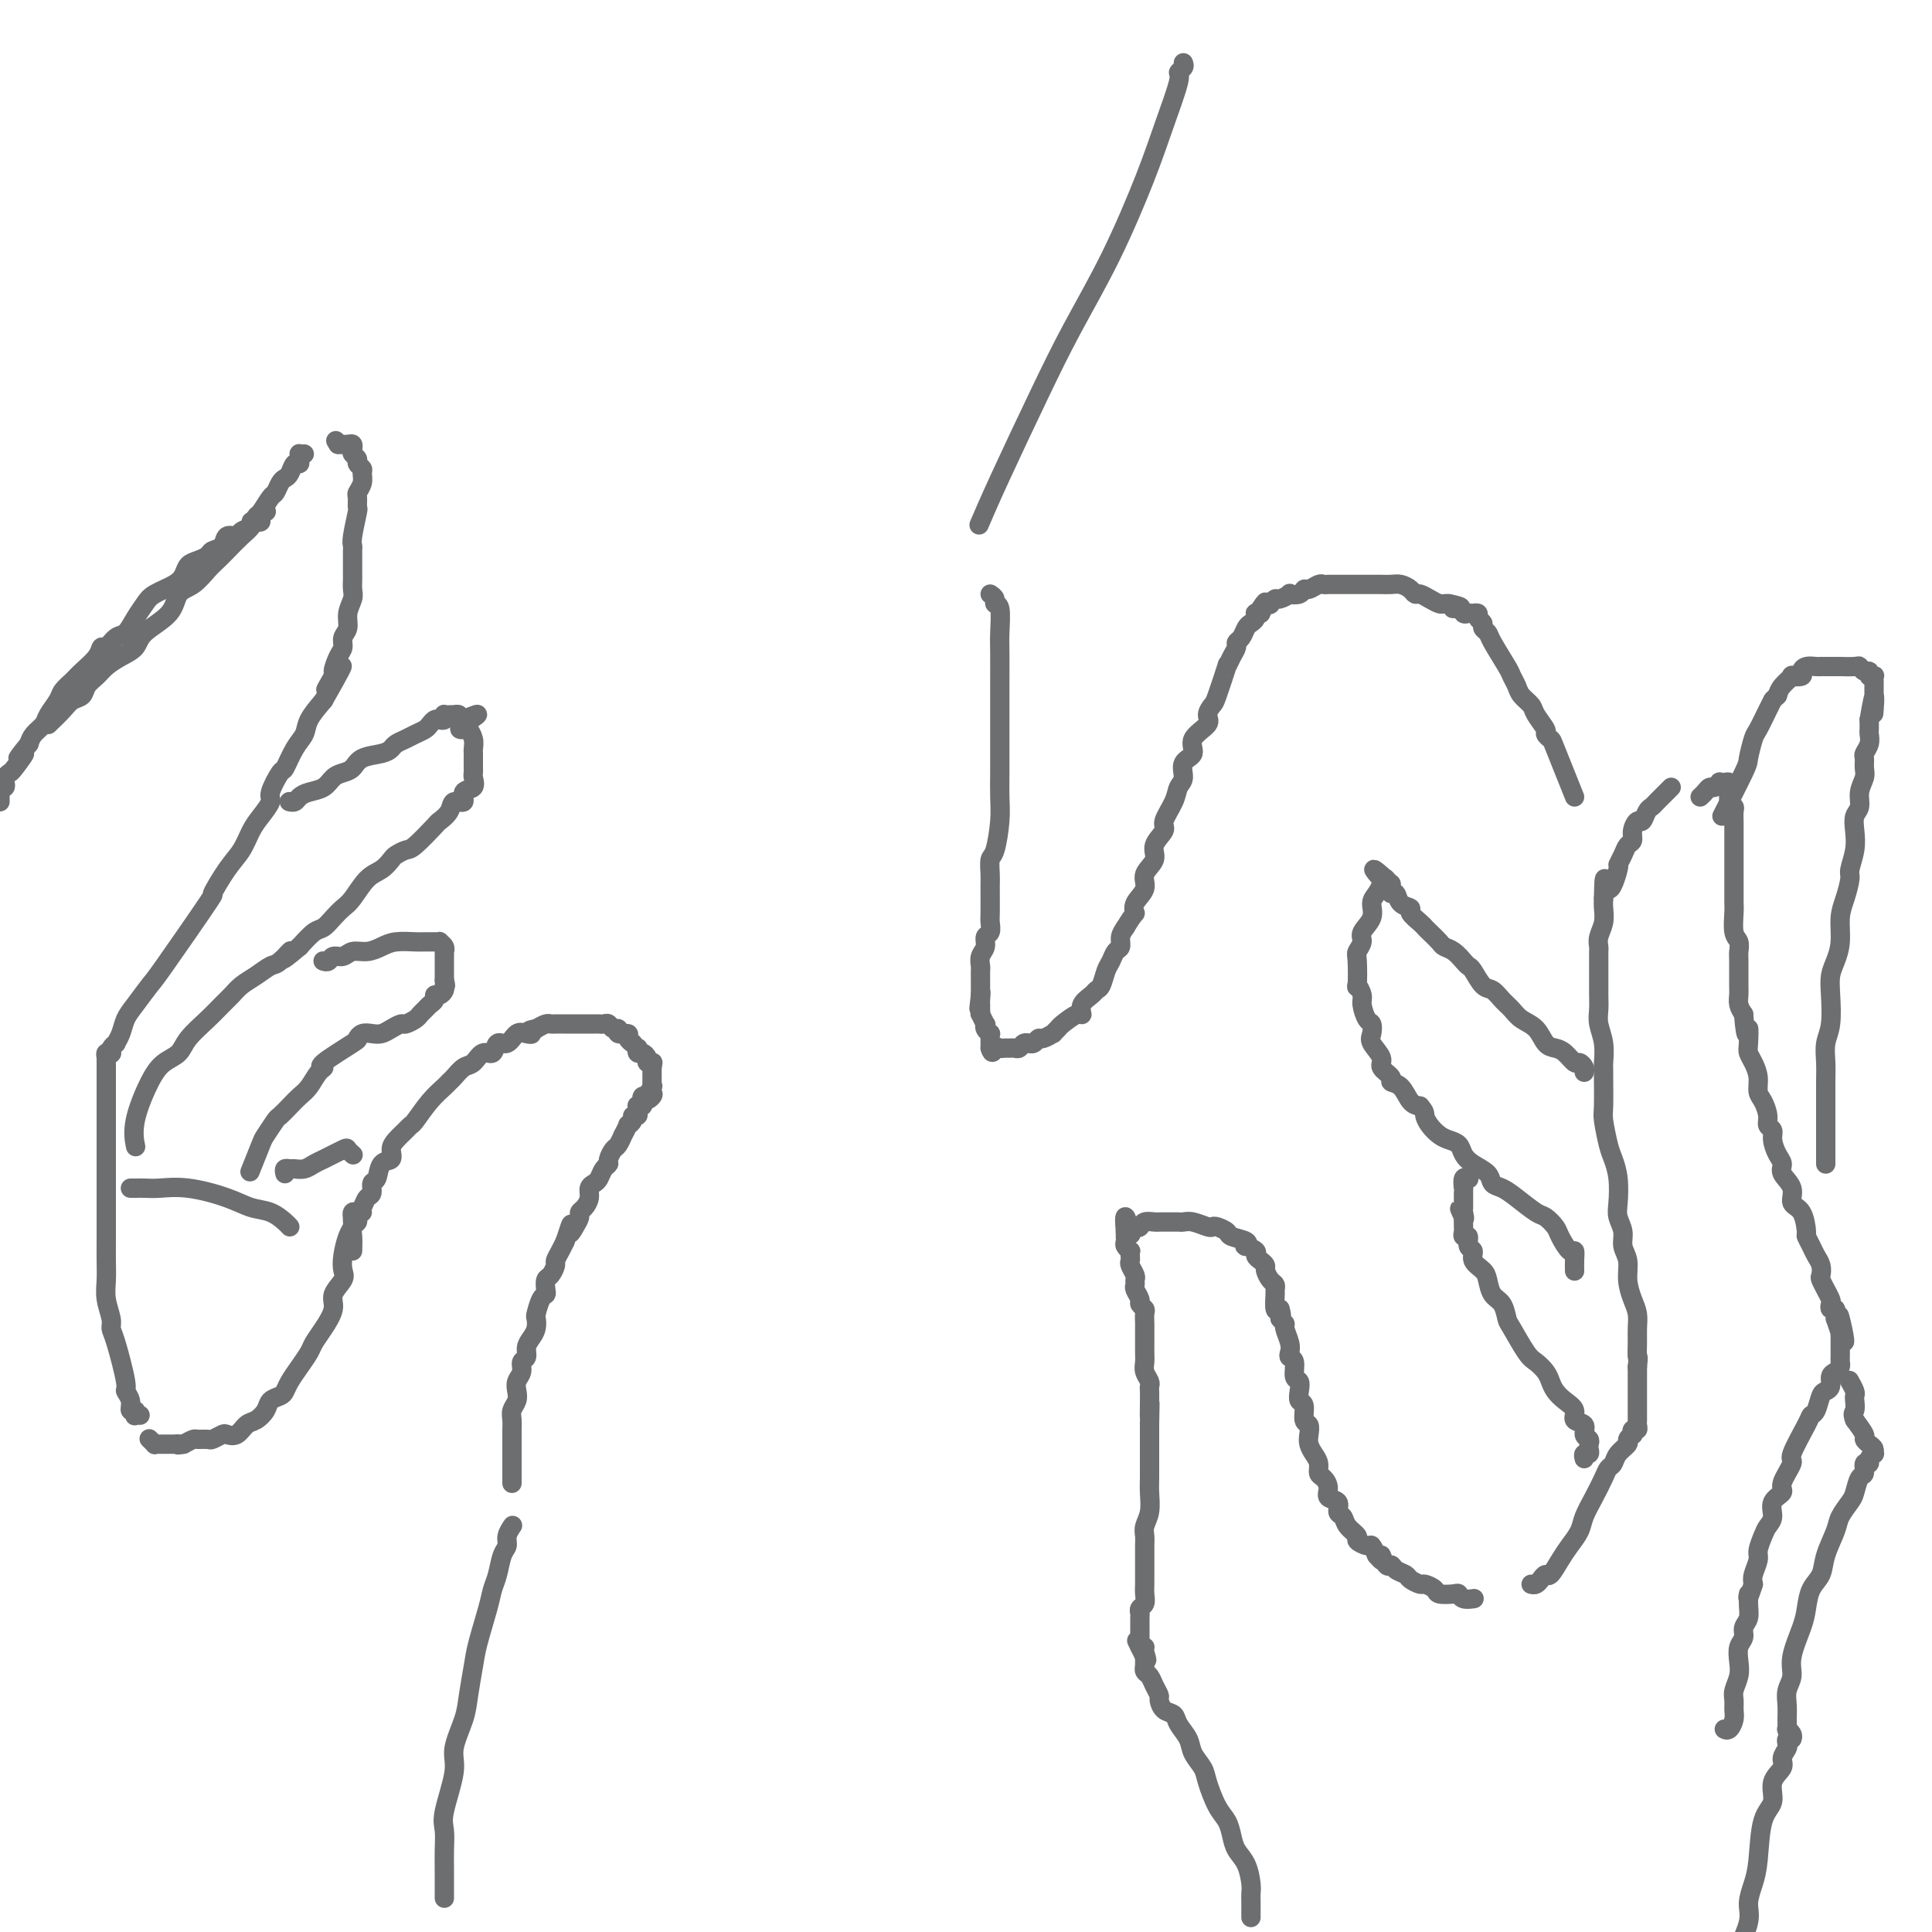 <svg viewBox='0 0 400 400' version='1.1' xmlns='http://www.w3.org/2000/svg' xmlns:xlink='http://www.w3.org/1999/xlink'><g fill='none' stroke='rgb(109,110,112)' stroke-width='4' stroke-linecap='round' stroke-linejoin='round'><path d='M259,397c0.000,-0.469 0.001,-0.939 0,-1c-0.001,-0.061 -0.002,0.286 0,0c0.002,-0.286 0.008,-1.206 0,-2c-0.008,-0.794 -0.030,-1.461 0,-2c0.030,-0.539 0.111,-0.949 0,-2c-0.111,-1.051 -0.414,-2.744 -1,-4c-0.586,-1.256 -1.457,-2.076 -2,-3c-0.543,-0.924 -0.760,-1.951 -1,-3c-0.240,-1.049 -0.502,-2.118 -1,-3c-0.498,-0.882 -1.232,-1.576 -2,-3c-0.768,-1.424 -1.572,-3.578 -2,-5c-0.428,-1.422 -0.481,-2.111 -1,-3c-0.519,-0.889 -1.505,-1.977 -2,-3c-0.495,-1.023 -0.501,-1.980 -1,-3c-0.499,-1.020 -1.492,-2.104 -2,-3c-0.508,-0.896 -0.531,-1.605 -1,-2c-0.469,-0.395 -1.382,-0.477 -2,-1c-0.618,-0.523 -0.940,-1.488 -1,-2c-0.060,-0.512 0.142,-0.572 0,-1c-0.142,-0.428 -0.626,-1.225 -1,-2c-0.374,-0.775 -0.636,-1.527 -1,-2c-0.364,-0.473 -0.830,-0.666 -1,-1c-0.170,-0.334 -0.046,-0.811 0,-1c0.046,-0.189 0.012,-0.092 0,0c-0.012,0.092 -0.003,0.179 0,0c0.003,-0.179 0.001,-0.622 0,-1c-0.001,-0.378 -0.000,-0.689 0,-1'/><path d='M237,343c-3.244,-6.609 -0.855,-1.630 0,0c0.855,1.630 0.177,-0.089 0,-1c-0.177,-0.911 0.149,-1.014 0,-1c-0.149,0.014 -0.772,0.145 -1,0c-0.228,-0.145 -0.061,-0.565 0,-1c0.061,-0.435 0.016,-0.885 0,-1c-0.016,-0.115 -0.004,0.106 0,0c0.004,-0.106 0.001,-0.539 0,-1c-0.001,-0.461 -0.001,-0.950 0,-1c0.001,-0.050 0.004,0.338 0,0c-0.004,-0.338 -0.015,-1.403 0,-2c0.015,-0.597 0.057,-0.726 0,-1c-0.057,-0.274 -0.211,-0.693 0,-1c0.211,-0.307 0.789,-0.503 1,-1c0.211,-0.497 0.057,-1.295 0,-2c-0.057,-0.705 -0.015,-1.315 0,-2c0.015,-0.685 0.003,-1.443 0,-2c-0.003,-0.557 0.003,-0.914 0,-2c-0.003,-1.086 -0.015,-2.903 0,-4c0.015,-1.097 0.057,-1.476 0,-2c-0.057,-0.524 -0.211,-1.193 0,-2c0.211,-0.807 0.789,-1.750 1,-3c0.211,-1.250 0.057,-2.805 0,-4c-0.057,-1.195 -0.015,-2.028 0,-3c0.015,-0.972 0.004,-2.081 0,-3c-0.004,-0.919 -0.001,-1.648 0,-2c0.001,-0.352 0.000,-0.325 0,-1c-0.000,-0.675 -0.000,-2.050 0,-3c0.000,-0.950 0.000,-1.475 0,-2'/><path d='M238,295c0.155,-7.802 0.043,-3.308 0,-2c-0.043,1.308 -0.015,-0.570 0,-2c0.015,-1.430 0.018,-2.414 0,-3c-0.018,-0.586 -0.057,-0.776 0,-1c0.057,-0.224 0.212,-0.484 0,-1c-0.212,-0.516 -0.789,-1.289 -1,-2c-0.211,-0.711 -0.057,-1.360 0,-2c0.057,-0.640 0.015,-1.270 0,-2c-0.015,-0.730 -0.004,-1.561 0,-2c0.004,-0.439 0.002,-0.485 0,-1c-0.002,-0.515 -0.005,-1.500 0,-2c0.005,-0.500 0.016,-0.514 0,-1c-0.016,-0.486 -0.061,-1.443 0,-2c0.061,-0.557 0.227,-0.712 0,-1c-0.227,-0.288 -0.846,-0.707 -1,-1c-0.154,-0.293 0.156,-0.459 0,-1c-0.156,-0.541 -0.778,-1.458 -1,-2c-0.222,-0.542 -0.046,-0.709 0,-1c0.046,-0.291 -0.040,-0.708 0,-1c0.040,-0.292 0.207,-0.461 0,-1c-0.207,-0.539 -0.786,-1.450 -1,-2c-0.214,-0.550 -0.061,-0.739 0,-1c0.061,-0.261 0.030,-0.595 0,-1c-0.030,-0.405 -0.061,-0.883 0,-1c0.061,-0.117 0.212,0.127 0,0c-0.212,-0.127 -0.789,-0.625 -1,-1c-0.211,-0.375 -0.057,-0.626 0,-1c0.057,-0.374 0.015,-0.870 0,-1c-0.015,-0.130 -0.004,0.106 0,0c0.004,-0.106 0.002,-0.553 0,-1'/><path d='M233,255c-0.534,-6.128 0.629,-1.450 1,0c0.371,1.450 -0.052,-0.330 0,-1c0.052,-0.670 0.577,-0.232 1,0c0.423,0.232 0.742,0.258 1,0c0.258,-0.258 0.454,-0.801 1,-1c0.546,-0.199 1.442,-0.053 2,0c0.558,0.053 0.779,0.015 1,0c0.221,-0.015 0.442,-0.005 1,0c0.558,0.005 1.452,0.005 2,0c0.548,-0.005 0.749,-0.015 1,0c0.251,0.015 0.552,0.056 1,0c0.448,-0.056 1.041,-0.208 2,0c0.959,0.208 2.282,0.777 3,1c0.718,0.223 0.830,0.101 1,0c0.170,-0.101 0.396,-0.181 1,0c0.604,0.181 1.585,0.622 2,1c0.415,0.378 0.262,0.693 1,1c0.738,0.307 2.365,0.607 3,1c0.635,0.393 0.278,0.879 0,1c-0.278,0.121 -0.477,-0.122 0,0c0.477,0.122 1.630,0.609 2,1c0.370,0.391 -0.042,0.686 0,1c0.042,0.314 0.537,0.647 1,1c0.463,0.353 0.895,0.725 1,1c0.105,0.275 -0.115,0.453 0,1c0.115,0.547 0.566,1.464 1,2c0.434,0.536 0.851,0.691 1,1c0.149,0.309 0.030,0.774 0,1c-0.030,0.226 0.030,0.215 0,1c-0.030,0.785 -0.152,2.367 0,3c0.152,0.633 0.576,0.316 1,0'/><path d='M265,271c0.709,2.254 -0.020,1.889 0,2c0.020,0.111 0.789,0.699 1,1c0.211,0.301 -0.136,0.316 0,1c0.136,0.684 0.753,2.036 1,3c0.247,0.964 0.122,1.539 0,2c-0.122,0.461 -0.243,0.809 0,1c0.243,0.191 0.849,0.227 1,1c0.151,0.773 -0.152,2.285 0,3c0.152,0.715 0.758,0.633 1,1c0.242,0.367 0.121,1.183 0,2c-0.121,0.817 -0.243,1.637 0,2c0.243,0.363 0.849,0.271 1,1c0.151,0.729 -0.153,2.278 0,3c0.153,0.722 0.763,0.616 1,1c0.237,0.384 0.101,1.259 0,2c-0.101,0.741 -0.168,1.350 0,2c0.168,0.650 0.571,1.343 1,2c0.429,0.657 0.883,1.279 1,2c0.117,0.721 -0.105,1.540 0,2c0.105,0.460 0.535,0.561 1,1c0.465,0.439 0.965,1.216 1,2c0.035,0.784 -0.395,1.575 0,2c0.395,0.425 1.617,0.485 2,1c0.383,0.515 -0.071,1.486 0,2c0.071,0.514 0.667,0.573 1,1c0.333,0.427 0.404,1.223 1,2c0.596,0.777 1.718,1.534 2,2c0.282,0.466 -0.275,0.640 0,1c0.275,0.360 1.382,0.905 2,1c0.618,0.095 0.748,-0.258 1,0c0.252,0.258 0.626,1.129 1,2'/><path d='M285,322c2.036,2.505 1.127,0.268 1,0c-0.127,-0.268 0.528,1.434 1,2c0.472,0.566 0.760,-0.002 1,0c0.240,0.002 0.430,0.574 1,1c0.570,0.426 1.519,0.705 2,1c0.481,0.295 0.494,0.604 1,1c0.506,0.396 1.505,0.877 2,1c0.495,0.123 0.486,-0.112 1,0c0.514,0.112 1.551,0.570 2,1c0.449,0.430 0.310,0.833 1,1c0.690,0.167 2.210,0.097 3,0c0.790,-0.097 0.851,-0.222 1,0c0.149,0.222 0.386,0.791 1,1c0.614,0.209 1.604,0.060 2,0c0.396,-0.060 0.198,-0.030 0,0'/><path d='M317,328c0.335,0.078 0.670,0.155 1,0c0.330,-0.155 0.654,-0.544 1,-1c0.346,-0.456 0.712,-0.979 1,-1c0.288,-0.021 0.496,0.459 1,0c0.504,-0.459 1.304,-1.858 2,-3c0.696,-1.142 1.290,-2.028 2,-3c0.710,-0.972 1.538,-2.029 2,-3c0.462,-0.971 0.558,-1.856 1,-3c0.442,-1.144 1.230,-2.547 2,-4c0.770,-1.453 1.520,-2.956 2,-4c0.480,-1.044 0.688,-1.627 1,-2c0.312,-0.373 0.728,-0.535 1,-1c0.272,-0.465 0.399,-1.234 1,-2c0.601,-0.766 1.677,-1.530 2,-2c0.323,-0.470 -0.106,-0.647 0,-1c0.106,-0.353 0.746,-0.882 1,-1c0.254,-0.118 0.121,0.175 0,0c-0.121,-0.175 -0.228,-0.817 0,-1c0.228,-0.183 0.793,0.092 1,0c0.207,-0.092 0.055,-0.551 0,-1c-0.055,-0.449 -0.015,-0.889 0,-1c0.015,-0.111 0.004,0.108 0,0c-0.004,-0.108 -0.001,-0.544 0,-1c0.001,-0.456 0.000,-0.933 0,-1c-0.000,-0.067 -0.000,0.278 0,0c0.000,-0.278 0.000,-1.177 0,-2c-0.000,-0.823 -0.000,-1.571 0,-2c0.000,-0.429 0.000,-0.539 0,-1c-0.000,-0.461 -0.000,-1.275 0,-2c0.000,-0.725 0.000,-1.363 0,-2'/><path d='M339,283c0.309,-2.784 0.080,-1.745 0,-2c-0.080,-0.255 -0.011,-1.803 0,-3c0.011,-1.197 -0.034,-2.042 0,-3c0.034,-0.958 0.149,-2.027 0,-3c-0.149,-0.973 -0.561,-1.849 -1,-3c-0.439,-1.151 -0.906,-2.577 -1,-4c-0.094,-1.423 0.185,-2.844 0,-4c-0.185,-1.156 -0.833,-2.048 -1,-3c-0.167,-0.952 0.148,-1.963 0,-3c-0.148,-1.037 -0.761,-2.099 -1,-3c-0.239,-0.901 -0.106,-1.642 0,-3c0.106,-1.358 0.186,-3.333 0,-5c-0.186,-1.667 -0.638,-3.028 -1,-4c-0.362,-0.972 -0.633,-1.556 -1,-3c-0.367,-1.444 -0.831,-3.746 -1,-5c-0.169,-1.254 -0.044,-1.458 0,-3c0.044,-1.542 0.008,-4.422 0,-6c-0.008,-1.578 0.012,-1.854 0,-2c-0.012,-0.146 -0.056,-0.163 0,-1c0.056,-0.837 0.211,-2.496 0,-4c-0.211,-1.504 -0.789,-2.854 -1,-4c-0.211,-1.146 -0.057,-2.090 0,-3c0.057,-0.910 0.015,-1.787 0,-3c-0.015,-1.213 -0.005,-2.761 0,-4c0.005,-1.239 0.005,-2.169 0,-3c-0.005,-0.831 -0.015,-1.563 0,-2c0.015,-0.437 0.057,-0.578 0,-1c-0.057,-0.422 -0.211,-1.123 0,-2c0.211,-0.877 0.788,-1.928 1,-3c0.212,-1.072 0.061,-2.163 0,-3c-0.061,-0.837 -0.030,-1.418 0,-2'/><path d='M332,186c0.102,-7.336 0.356,-2.677 1,-2c0.644,0.677 1.679,-2.630 2,-4c0.321,-1.370 -0.073,-0.803 0,-1c0.073,-0.197 0.611,-1.157 1,-2c0.389,-0.843 0.629,-1.569 1,-2c0.371,-0.431 0.873,-0.567 1,-1c0.127,-0.433 -0.120,-1.163 0,-2c0.120,-0.837 0.609,-1.781 1,-2c0.391,-0.219 0.686,0.289 1,0c0.314,-0.289 0.648,-1.373 1,-2c0.352,-0.627 0.721,-0.795 1,-1c0.279,-0.205 0.466,-0.447 1,-1c0.534,-0.553 1.413,-1.418 2,-2c0.587,-0.582 0.882,-0.881 1,-1c0.118,-0.119 0.059,-0.060 0,0'/><path d='M352,165c0.331,-0.301 0.662,-0.603 1,-1c0.338,-0.397 0.682,-0.891 1,-1c0.318,-0.109 0.611,0.166 1,0c0.389,-0.166 0.875,-0.773 1,-1c0.125,-0.227 -0.110,-0.073 0,0c0.110,0.073 0.564,0.065 1,0c0.436,-0.065 0.853,-0.186 1,0c0.147,0.186 0.025,0.679 0,1c-0.025,0.321 0.046,0.470 0,1c-0.046,0.530 -0.208,1.440 0,2c0.208,0.560 0.788,0.769 1,1c0.212,0.231 0.057,0.482 0,1c-0.057,0.518 -0.015,1.301 0,2c0.015,0.699 0.004,1.313 0,2c-0.004,0.687 -0.001,1.448 0,2c0.001,0.552 0.000,0.897 0,2c-0.000,1.103 0.000,2.965 0,4c-0.000,1.035 -0.001,1.244 0,2c0.001,0.756 0.004,2.061 0,3c-0.004,0.939 -0.015,1.512 0,2c0.015,0.488 0.057,0.890 0,2c-0.057,1.110 -0.211,2.928 0,4c0.211,1.072 0.789,1.400 1,2c0.211,0.600 0.056,1.473 0,2c-0.056,0.527 -0.012,0.707 0,2c0.012,1.293 -0.007,3.697 0,5c0.007,1.303 0.040,1.505 0,2c-0.040,0.495 -0.154,1.284 0,2c0.154,0.716 0.577,1.358 1,2'/><path d='M361,210c0.533,6.712 0.865,3.492 1,3c0.135,-0.492 0.074,1.745 0,3c-0.074,1.255 -0.161,1.529 0,2c0.161,0.471 0.569,1.141 1,2c0.431,0.859 0.885,1.908 1,3c0.115,1.092 -0.109,2.229 0,3c0.109,0.771 0.550,1.178 1,2c0.450,0.822 0.908,2.058 1,3c0.092,0.942 -0.181,1.589 0,2c0.181,0.411 0.817,0.585 1,1c0.183,0.415 -0.087,1.072 0,2c0.087,0.928 0.529,2.126 1,3c0.471,0.874 0.970,1.425 1,2c0.030,0.575 -0.408,1.174 0,2c0.408,0.826 1.664,1.880 2,3c0.336,1.120 -0.247,2.306 0,3c0.247,0.694 1.323,0.896 2,2c0.677,1.104 0.956,3.110 1,4c0.044,0.890 -0.146,0.662 0,1c0.146,0.338 0.626,1.241 1,2c0.374,0.759 0.640,1.374 1,2c0.360,0.626 0.813,1.262 1,2c0.187,0.738 0.106,1.578 0,2c-0.106,0.422 -0.238,0.427 0,1c0.238,0.573 0.848,1.713 1,2c0.152,0.287 -0.152,-0.278 0,0c0.152,0.278 0.759,1.401 1,2c0.241,0.599 0.116,0.676 0,1c-0.116,0.324 -0.224,0.895 0,1c0.224,0.105 0.778,-0.256 1,0c0.222,0.256 0.111,1.128 0,2'/><path d='M380,273c3.166,9.637 1.580,2.230 1,0c-0.580,-2.230 -0.156,0.716 0,2c0.156,1.284 0.042,0.907 0,1c-0.042,0.093 -0.011,0.655 0,1c0.011,0.345 0.004,0.474 0,1c-0.004,0.526 -0.004,1.451 0,2c0.004,0.549 0.011,0.724 0,1c-0.011,0.276 -0.041,0.655 0,1c0.041,0.345 0.152,0.656 0,1c-0.152,0.344 -0.565,0.720 -1,1c-0.435,0.280 -0.890,0.464 -1,1c-0.110,0.536 0.125,1.425 0,2c-0.125,0.575 -0.608,0.835 -1,1c-0.392,0.165 -0.691,0.234 -1,1c-0.309,0.766 -0.627,2.230 -1,3c-0.373,0.770 -0.802,0.847 -1,1c-0.198,0.153 -0.166,0.383 -1,2c-0.834,1.617 -2.532,4.620 -3,6c-0.468,1.380 0.296,1.136 0,2c-0.296,0.864 -1.652,2.837 -2,4c-0.348,1.163 0.310,1.518 0,2c-0.310,0.482 -1.590,1.092 -2,2c-0.410,0.908 0.049,2.115 0,3c-0.049,0.885 -0.605,1.448 -1,2c-0.395,0.552 -0.628,1.093 -1,2c-0.372,0.907 -0.883,2.181 -1,3c-0.117,0.819 0.161,1.182 0,2c-0.161,0.818 -0.760,2.091 -1,3c-0.240,0.909 -0.120,1.455 0,2'/><path d='M363,328c-1.459,4.551 -1.108,2.427 -1,2c0.108,-0.427 -0.027,0.843 0,2c0.027,1.157 0.217,2.200 0,3c-0.217,0.800 -0.842,1.358 -1,2c-0.158,0.642 0.150,1.369 0,2c-0.150,0.631 -0.758,1.166 -1,2c-0.242,0.834 -0.118,1.967 0,3c0.118,1.033 0.228,1.967 0,3c-0.228,1.033 -0.796,2.165 -1,3c-0.204,0.835 -0.044,1.372 0,2c0.044,0.628 -0.027,1.345 0,2c0.027,0.655 0.152,1.248 0,2c-0.152,0.752 -0.579,1.664 -1,2c-0.421,0.336 -0.834,0.096 -1,0c-0.166,-0.096 -0.083,-0.048 0,0'/><path d='M371,360c0.113,-0.298 0.227,-0.597 0,-1c-0.227,-0.403 -0.794,-0.912 -1,-1c-0.206,-0.088 -0.051,0.245 0,0c0.051,-0.245 -0.002,-1.066 0,-2c0.002,-0.934 0.060,-1.979 0,-3c-0.060,-1.021 -0.237,-2.019 0,-3c0.237,-0.981 0.888,-1.946 1,-3c0.112,-1.054 -0.317,-2.196 0,-4c0.317,-1.804 1.379,-4.270 2,-6c0.621,-1.730 0.800,-2.725 1,-4c0.200,-1.275 0.420,-2.830 1,-4c0.580,-1.170 1.521,-1.956 2,-3c0.479,-1.044 0.495,-2.347 1,-4c0.505,-1.653 1.497,-3.655 2,-5c0.503,-1.345 0.517,-2.033 1,-3c0.483,-0.967 1.435,-2.214 2,-3c0.565,-0.786 0.744,-1.110 1,-2c0.256,-0.890 0.589,-2.346 1,-3c0.411,-0.654 0.898,-0.505 1,-1c0.102,-0.495 -0.183,-1.634 0,-2c0.183,-0.366 0.834,0.043 1,0c0.166,-0.043 -0.154,-0.536 0,-1c0.154,-0.464 0.783,-0.898 1,-1c0.217,-0.102 0.021,0.129 0,0c-0.021,-0.129 0.132,-0.617 0,-1c-0.132,-0.383 -0.551,-0.659 -1,-1c-0.449,-0.341 -0.929,-0.746 -1,-1c-0.071,-0.254 0.265,-0.358 0,-1c-0.265,-0.642 -1.133,-1.821 -2,-3'/><path d='M384,294c-0.620,-1.429 -0.170,-1.501 0,-2c0.170,-0.499 0.059,-1.427 0,-2c-0.059,-0.573 -0.067,-0.793 0,-1c0.067,-0.207 0.210,-0.402 0,-1c-0.210,-0.598 -0.774,-1.599 -1,-2c-0.226,-0.401 -0.113,-0.200 0,0'/><path d='M378,241c-0.000,-0.472 -0.000,-0.944 0,-1c0.000,-0.056 0.000,0.304 0,0c-0.000,-0.304 -0.000,-1.270 0,-2c0.000,-0.730 0.000,-1.223 0,-2c-0.000,-0.777 -0.001,-1.839 0,-3c0.001,-1.161 0.004,-2.422 0,-4c-0.004,-1.578 -0.015,-3.471 0,-5c0.015,-1.529 0.056,-2.692 0,-4c-0.056,-1.308 -0.208,-2.762 0,-4c0.208,-1.238 0.778,-2.262 1,-4c0.222,-1.738 0.097,-4.191 0,-6c-0.097,-1.809 -0.167,-2.976 0,-4c0.167,-1.024 0.571,-1.906 1,-3c0.429,-1.094 0.885,-2.399 1,-4c0.115,-1.601 -0.109,-3.499 0,-5c0.109,-1.501 0.551,-2.607 1,-4c0.449,-1.393 0.904,-3.073 1,-4c0.096,-0.927 -0.166,-1.101 0,-2c0.166,-0.899 0.762,-2.523 1,-4c0.238,-1.477 0.120,-2.808 0,-4c-0.120,-1.192 -0.243,-2.244 0,-3c0.243,-0.756 0.850,-1.215 1,-2c0.150,-0.785 -0.157,-1.897 0,-3c0.157,-1.103 0.778,-2.196 1,-3c0.222,-0.804 0.045,-1.319 0,-2c-0.045,-0.681 0.040,-1.530 0,-2c-0.040,-0.470 -0.207,-0.562 0,-1c0.207,-0.438 0.787,-1.220 1,-2c0.213,-0.780 0.057,-1.556 0,-2c-0.057,-0.444 -0.016,-0.555 0,-1c0.016,-0.445 0.008,-1.222 0,-2'/><path d='M387,149c1.464,-8.625 1.124,-3.687 1,-2c-0.124,1.687 -0.033,0.123 0,-1c0.033,-1.123 0.009,-1.806 0,-2c-0.009,-0.194 -0.003,0.102 0,0c0.003,-0.102 0.002,-0.602 0,-1c-0.002,-0.398 -0.004,-0.694 0,-1c0.004,-0.306 0.016,-0.622 0,-1c-0.016,-0.378 -0.060,-0.818 0,-1c0.060,-0.182 0.223,-0.105 0,0c-0.223,0.105 -0.831,0.238 -1,0c-0.169,-0.238 0.101,-0.848 0,-1c-0.101,-0.152 -0.571,0.156 -1,0c-0.429,-0.156 -0.815,-0.774 -1,-1c-0.185,-0.226 -0.168,-0.061 -1,0c-0.832,0.061 -2.513,0.016 -3,0c-0.487,-0.016 0.221,-0.004 0,0c-0.221,0.004 -1.372,0.000 -2,0c-0.628,-0.000 -0.733,0.003 -1,0c-0.267,-0.003 -0.696,-0.011 -1,0c-0.304,0.011 -0.482,0.042 -1,0c-0.518,-0.042 -1.377,-0.156 -2,0c-0.623,0.156 -1.011,0.584 -1,1c0.011,0.416 0.420,0.821 0,1c-0.420,0.179 -1.669,0.130 -2,0c-0.331,-0.130 0.257,-0.343 0,0c-0.257,0.343 -1.359,1.241 -2,2c-0.641,0.759 -0.820,1.380 -1,2'/><path d='M368,144c-1.123,1.094 -0.932,0.829 -1,1c-0.068,0.171 -0.396,0.777 -1,2c-0.604,1.223 -1.483,3.061 -2,4c-0.517,0.939 -0.672,0.978 -1,2c-0.328,1.022 -0.830,3.026 -1,4c-0.170,0.974 -0.007,0.916 -1,3c-0.993,2.084 -3.141,6.310 -4,8c-0.859,1.690 -0.430,0.845 0,0'/><path d='M328,222c0.096,-0.295 0.192,-0.590 0,-1c-0.192,-0.410 -0.670,-0.934 -1,-1c-0.330,-0.066 -0.510,0.326 -1,0c-0.490,-0.326 -1.290,-1.372 -2,-2c-0.710,-0.628 -1.331,-0.840 -2,-1c-0.669,-0.160 -1.387,-0.269 -2,-1c-0.613,-0.731 -1.123,-2.084 -2,-3c-0.877,-0.916 -2.122,-1.395 -3,-2c-0.878,-0.605 -1.391,-1.335 -2,-2c-0.609,-0.665 -1.315,-1.263 -2,-2c-0.685,-0.737 -1.349,-1.611 -2,-2c-0.651,-0.389 -1.290,-0.293 -2,-1c-0.710,-0.707 -1.489,-2.217 -2,-3c-0.511,-0.783 -0.752,-0.839 -1,-1c-0.248,-0.161 -0.504,-0.428 -1,-1c-0.496,-0.572 -1.232,-1.449 -2,-2c-0.768,-0.551 -1.566,-0.777 -2,-1c-0.434,-0.223 -0.502,-0.445 -1,-1c-0.498,-0.555 -1.424,-1.444 -2,-2c-0.576,-0.556 -0.802,-0.777 -1,-1c-0.198,-0.223 -0.367,-0.446 -1,-1c-0.633,-0.554 -1.728,-1.440 -2,-2c-0.272,-0.560 0.281,-0.794 0,-1c-0.281,-0.206 -1.396,-0.384 -2,-1c-0.604,-0.616 -0.698,-1.670 -1,-2c-0.302,-0.330 -0.812,0.065 -1,0c-0.188,-0.065 -0.054,-0.590 0,-1c0.054,-0.410 0.027,-0.705 0,-1'/><path d='M288,183c-6.432,-5.975 -2.511,-1.413 -1,0c1.511,1.413 0.611,-0.324 0,-1c-0.611,-0.676 -0.932,-0.292 -1,0c-0.068,0.292 0.118,0.491 0,1c-0.118,0.509 -0.538,1.329 -1,2c-0.462,0.671 -0.965,1.192 -1,2c-0.035,0.808 0.397,1.904 0,3c-0.397,1.096 -1.623,2.194 -2,3c-0.377,0.806 0.094,1.321 0,2c-0.094,0.679 -0.753,1.523 -1,2c-0.247,0.477 -0.081,0.588 0,2c0.081,1.412 0.077,4.126 0,5c-0.077,0.874 -0.227,-0.093 0,0c0.227,0.093 0.832,1.247 1,2c0.168,0.753 -0.101,1.107 0,2c0.101,0.893 0.571,2.326 1,3c0.429,0.674 0.817,0.589 1,1c0.183,0.411 0.162,1.318 0,2c-0.162,0.682 -0.466,1.139 0,2c0.466,0.861 1.700,2.127 2,3c0.300,0.873 -0.334,1.355 0,2c0.334,0.645 1.636,1.455 2,2c0.364,0.545 -0.212,0.827 0,1c0.212,0.173 1.211,0.239 2,1c0.789,0.761 1.368,2.217 2,3c0.632,0.783 1.316,0.891 2,1'/><path d='M294,229c1.120,1.289 0.920,1.510 1,2c0.080,0.490 0.441,1.247 1,2c0.559,0.753 1.317,1.500 2,2c0.683,0.500 1.290,0.753 2,1c0.710,0.247 1.523,0.490 2,1c0.477,0.510 0.617,1.288 1,2c0.383,0.712 1.010,1.358 2,2c0.990,0.642 2.342,1.279 3,2c0.658,0.721 0.623,1.526 1,2c0.377,0.474 1.166,0.617 2,1c0.834,0.383 1.714,1.007 3,2c1.286,0.993 2.978,2.355 4,3c1.022,0.645 1.374,0.574 2,1c0.626,0.426 1.527,1.349 2,2c0.473,0.651 0.519,1.029 1,2c0.481,0.971 1.397,2.534 2,3c0.603,0.466 0.894,-0.164 1,0c0.106,0.164 0.029,1.121 0,2c-0.029,0.879 -0.008,1.680 0,2c0.008,0.320 0.004,0.160 0,0'/><path d='M328,302c-0.113,-0.447 -0.225,-0.893 0,-1c0.225,-0.107 0.788,0.127 1,0c0.212,-0.127 0.073,-0.615 0,-1c-0.073,-0.385 -0.080,-0.666 0,-1c0.080,-0.334 0.247,-0.723 0,-1c-0.247,-0.277 -0.909,-0.444 -1,-1c-0.091,-0.556 0.389,-1.500 0,-2c-0.389,-0.500 -1.649,-0.557 -2,-1c-0.351,-0.443 0.205,-1.273 0,-2c-0.205,-0.727 -1.171,-1.350 -2,-2c-0.829,-0.650 -1.519,-1.326 -2,-2c-0.481,-0.674 -0.752,-1.347 -1,-2c-0.248,-0.653 -0.472,-1.286 -1,-2c-0.528,-0.714 -1.359,-1.508 -2,-2c-0.641,-0.492 -1.093,-0.683 -2,-2c-0.907,-1.317 -2.271,-3.760 -3,-5c-0.729,-1.240 -0.824,-1.277 -1,-2c-0.176,-0.723 -0.433,-2.133 -1,-3c-0.567,-0.867 -1.443,-1.192 -2,-2c-0.557,-0.808 -0.794,-2.099 -1,-3c-0.206,-0.901 -0.380,-1.412 -1,-2c-0.620,-0.588 -1.687,-1.253 -2,-2c-0.313,-0.747 0.126,-1.576 0,-2c-0.126,-0.424 -0.818,-0.441 -1,-1c-0.182,-0.559 0.147,-1.658 0,-2c-0.147,-0.342 -0.771,0.073 -1,0c-0.229,-0.073 -0.062,-0.635 0,-1c0.062,-0.365 0.018,-0.533 0,-1c-0.018,-0.467 -0.009,-1.234 0,-2'/><path d='M303,252c-1.547,-3.515 -0.415,-0.801 0,0c0.415,0.801 0.111,-0.311 0,-1c-0.111,-0.689 -0.030,-0.954 0,-1c0.030,-0.046 0.008,0.129 0,0c-0.008,-0.129 -0.002,-0.561 0,-1c0.002,-0.439 0.001,-0.886 0,-1c-0.001,-0.114 -0.001,0.106 0,0c0.001,-0.106 0.004,-0.536 0,-1c-0.004,-0.464 -0.015,-0.961 0,-1c0.015,-0.039 0.056,0.381 0,0c-0.056,-0.381 -0.207,-1.564 0,-2c0.207,-0.436 0.774,-0.125 1,0c0.226,0.125 0.113,0.062 0,0'/><path d='M371,360c-0.413,-0.096 -0.827,-0.192 -1,0c-0.173,0.192 -0.107,0.672 0,1c0.107,0.328 0.255,0.503 0,1c-0.255,0.497 -0.912,1.314 -1,2c-0.088,0.686 0.394,1.239 0,2c-0.394,0.761 -1.663,1.728 -2,3c-0.337,1.272 0.259,2.847 0,4c-0.259,1.153 -1.374,1.885 -2,4c-0.626,2.115 -0.764,5.615 -1,8c-0.236,2.385 -0.572,3.656 -1,5c-0.428,1.344 -0.950,2.762 -1,4c-0.050,1.238 0.371,2.295 0,4c-0.371,1.705 -1.535,4.059 -2,5c-0.465,0.941 -0.233,0.471 0,0'/><path d='M92,393c-0.000,-0.466 -0.000,-0.931 0,-1c0.000,-0.069 0.001,0.260 0,0c-0.001,-0.260 -0.002,-1.107 0,-2c0.002,-0.893 0.009,-1.831 0,-3c-0.009,-1.169 -0.032,-2.568 0,-4c0.032,-1.432 0.121,-2.896 0,-4c-0.121,-1.104 -0.450,-1.847 0,-4c0.450,-2.153 1.679,-5.717 2,-8c0.321,-2.283 -0.266,-3.286 0,-5c0.266,-1.714 1.384,-4.139 2,-6c0.616,-1.861 0.728,-3.159 1,-5c0.272,-1.841 0.703,-4.224 1,-6c0.297,-1.776 0.461,-2.945 1,-5c0.539,-2.055 1.455,-4.998 2,-7c0.545,-2.002 0.719,-3.064 1,-4c0.281,-0.936 0.667,-1.747 1,-3c0.333,-1.253 0.611,-2.949 1,-4c0.389,-1.051 0.889,-1.459 1,-2c0.111,-0.541 -0.166,-1.217 0,-2c0.166,-0.783 0.775,-1.672 1,-2c0.225,-0.328 0.064,-0.094 0,0c-0.064,0.094 -0.032,0.047 0,0'/><path d='M106,307c0.000,0.096 0.000,0.191 0,0c-0.000,-0.191 -0.000,-0.670 0,-1c0.000,-0.330 0.000,-0.512 0,-1c-0.000,-0.488 -0.000,-1.282 0,-2c0.000,-0.718 0.000,-1.361 0,-2c-0.000,-0.639 -0.001,-1.273 0,-2c0.001,-0.727 0.004,-1.546 0,-2c-0.004,-0.454 -0.015,-0.544 0,-1c0.015,-0.456 0.055,-1.277 0,-2c-0.055,-0.723 -0.207,-1.348 0,-2c0.207,-0.652 0.772,-1.330 1,-2c0.228,-0.670 0.118,-1.330 0,-2c-0.118,-0.670 -0.242,-1.348 0,-2c0.242,-0.652 0.852,-1.277 1,-2c0.148,-0.723 -0.167,-1.544 0,-2c0.167,-0.456 0.815,-0.546 1,-1c0.185,-0.454 -0.095,-1.271 0,-2c0.095,-0.729 0.564,-1.369 1,-2c0.436,-0.631 0.838,-1.255 1,-2c0.162,-0.745 0.082,-1.613 0,-2c-0.082,-0.387 -0.166,-0.293 0,-1c0.166,-0.707 0.583,-2.216 1,-3c0.417,-0.784 0.834,-0.844 1,-1c0.166,-0.156 0.082,-0.408 0,-1c-0.082,-0.592 -0.163,-1.524 0,-2c0.163,-0.476 0.568,-0.498 1,-1c0.432,-0.502 0.889,-1.485 1,-2c0.111,-0.515 -0.124,-0.562 0,-1c0.124,-0.438 0.607,-1.268 1,-2c0.393,-0.732 0.697,-1.366 1,-2'/><path d='M117,257c1.885,-5.836 1.096,-2.925 1,-2c-0.096,0.925 0.500,-0.136 1,-1c0.500,-0.864 0.904,-1.530 1,-2c0.096,-0.470 -0.115,-0.742 0,-1c0.115,-0.258 0.556,-0.502 1,-1c0.444,-0.498 0.892,-1.250 1,-2c0.108,-0.750 -0.125,-1.496 0,-2c0.125,-0.504 0.607,-0.764 1,-1c0.393,-0.236 0.697,-0.449 1,-1c0.303,-0.551 0.606,-1.442 1,-2c0.394,-0.558 0.880,-0.785 1,-1c0.120,-0.215 -0.127,-0.420 0,-1c0.127,-0.580 0.626,-1.536 1,-2c0.374,-0.464 0.621,-0.435 1,-1c0.379,-0.565 0.890,-1.723 1,-2c0.110,-0.277 -0.182,0.328 0,0c0.182,-0.328 0.837,-1.590 1,-2c0.163,-0.410 -0.167,0.031 0,0c0.167,-0.031 0.830,-0.534 1,-1c0.170,-0.466 -0.151,-0.896 0,-1c0.151,-0.104 0.776,0.116 1,0c0.224,-0.116 0.046,-0.570 0,-1c-0.046,-0.430 0.039,-0.837 0,-1c-0.039,-0.163 -0.204,-0.082 0,0c0.204,0.082 0.776,0.166 1,0c0.224,-0.166 0.099,-0.583 0,-1c-0.099,-0.417 -0.171,-0.833 0,-1c0.171,-0.167 0.586,-0.083 1,0'/><path d='M134,227c2.569,-4.653 0.492,-1.284 0,0c-0.492,1.284 0.600,0.485 1,0c0.400,-0.485 0.107,-0.656 0,-1c-0.107,-0.344 -0.029,-0.862 0,-1c0.029,-0.138 0.008,0.104 0,0c-0.008,-0.104 -0.002,-0.553 0,-1c0.002,-0.447 0.001,-0.893 0,-1c-0.001,-0.107 -0.000,0.125 0,0c0.000,-0.125 0.000,-0.607 0,-1c-0.000,-0.393 -0.000,-0.696 0,-1'/><path d='M135,221c0.219,-1.166 0.265,-1.082 0,-1c-0.265,0.082 -0.842,0.161 -1,0c-0.158,-0.161 0.102,-0.564 0,-1c-0.102,-0.436 -0.567,-0.905 -1,-1c-0.433,-0.095 -0.833,0.186 -1,0c-0.167,-0.186 -0.102,-0.837 0,-1c0.102,-0.163 0.240,0.163 0,0c-0.240,-0.163 -0.857,-0.813 -1,-1c-0.143,-0.187 0.187,0.089 0,0c-0.187,-0.089 -0.890,-0.545 -1,-1c-0.110,-0.455 0.374,-0.910 0,-1c-0.374,-0.090 -1.605,0.186 -2,0c-0.395,-0.186 0.048,-0.835 0,-1c-0.048,-0.165 -0.587,0.152 -1,0c-0.413,-0.152 -0.702,-0.773 -1,-1c-0.298,-0.227 -0.606,-0.061 -1,0c-0.394,0.061 -0.875,0.016 -1,0c-0.125,-0.016 0.108,-0.004 0,0c-0.108,0.004 -0.555,0.001 -1,0c-0.445,-0.001 -0.888,-0.000 -1,0c-0.112,0.000 0.107,0.000 0,0c-0.107,-0.000 -0.538,-0.000 -1,0c-0.462,0.000 -0.954,-0.000 -1,0c-0.046,0.000 0.352,0.000 0,0c-0.352,-0.000 -1.456,-0.001 -2,0c-0.544,0.001 -0.530,0.003 -1,0c-0.470,-0.003 -1.425,-0.011 -2,0c-0.575,0.011 -0.770,0.041 -1,0c-0.230,-0.041 -0.494,-0.155 -1,0c-0.506,0.155 -1.253,0.577 -2,1'/><path d='M111,213c-2.512,0.372 -1.293,0.801 -1,1c0.293,0.199 -0.340,0.166 -1,0c-0.660,-0.166 -1.346,-0.467 -2,0c-0.654,0.467 -1.278,1.701 -2,2c-0.722,0.299 -1.544,-0.338 -2,0c-0.456,0.338 -0.545,1.652 -1,2c-0.455,0.348 -1.274,-0.271 -2,0c-0.726,0.271 -1.359,1.433 -2,2c-0.641,0.567 -1.291,0.538 -2,1c-0.709,0.462 -1.479,1.416 -2,2c-0.521,0.584 -0.794,0.797 -1,1c-0.206,0.203 -0.344,0.396 -1,1c-0.656,0.604 -1.828,1.618 -3,3c-1.172,1.382 -2.343,3.132 -3,4c-0.657,0.868 -0.801,0.853 -1,1c-0.199,0.147 -0.452,0.457 -1,1c-0.548,0.543 -1.389,1.319 -2,2c-0.611,0.681 -0.991,1.266 -1,2c-0.009,0.734 0.352,1.615 0,2c-0.352,0.385 -1.418,0.273 -2,1c-0.582,0.727 -0.680,2.291 -1,3c-0.320,0.709 -0.860,0.561 -1,1c-0.140,0.439 0.121,1.466 0,2c-0.121,0.534 -0.625,0.576 -1,1c-0.375,0.424 -0.622,1.229 -1,2c-0.378,0.771 -0.886,1.508 -1,2c-0.114,0.492 0.165,0.740 0,1c-0.165,0.260 -0.775,0.531 -1,1c-0.225,0.469 -0.064,1.134 0,2c0.064,0.866 0.032,1.933 0,3'/><path d='M75,251c-0.310,0.032 -0.619,0.064 -1,0c-0.381,-0.064 -0.833,-0.225 -1,0c-0.167,0.225 -0.047,0.835 0,1c0.047,0.165 0.023,-0.115 0,0c-0.023,0.115 -0.045,0.625 0,1c0.045,0.375 0.158,0.613 0,1c-0.158,0.387 -0.586,0.922 -1,2c-0.414,1.078 -0.813,2.699 -1,4c-0.187,1.301 -0.161,2.280 0,3c0.161,0.720 0.457,1.180 0,2c-0.457,0.820 -1.666,2.001 -2,3c-0.334,0.999 0.206,1.818 0,3c-0.206,1.182 -1.158,2.729 -2,4c-0.842,1.271 -1.574,2.267 -2,3c-0.426,0.733 -0.547,1.205 -1,2c-0.453,0.795 -1.239,1.914 -2,3c-0.761,1.086 -1.499,2.139 -2,3c-0.501,0.861 -0.767,1.530 -1,2c-0.233,0.470 -0.433,0.741 -1,1c-0.567,0.259 -1.503,0.508 -2,1c-0.497,0.492 -0.557,1.228 -1,2c-0.443,0.772 -1.269,1.579 -2,2c-0.731,0.421 -1.366,0.456 -2,1c-0.634,0.544 -1.268,1.596 -2,2c-0.732,0.404 -1.562,0.161 -2,0c-0.438,-0.161 -0.484,-0.240 -1,0c-0.516,0.240 -1.503,0.799 -2,1c-0.497,0.201 -0.504,0.044 -1,0c-0.496,-0.044 -1.480,0.027 -2,0c-0.520,-0.027 -0.577,-0.150 -1,0c-0.423,0.150 -1.211,0.575 -2,1'/><path d='M38,299c-1.876,0.309 -1.067,0.083 -1,0c0.067,-0.083 -0.608,-0.021 -1,0c-0.392,0.021 -0.501,0.002 -1,0c-0.499,-0.002 -1.388,0.013 -2,0c-0.612,-0.013 -0.948,-0.055 -1,0c-0.052,0.055 0.178,0.207 0,0c-0.178,-0.207 -0.765,-0.773 -1,-1c-0.235,-0.227 -0.117,-0.113 0,0'/><path d='M29,293c-0.414,-0.034 -0.828,-0.067 -1,0c-0.172,0.067 -0.103,0.235 0,0c0.103,-0.235 0.240,-0.872 0,-1c-0.240,-0.128 -0.855,0.254 -1,0c-0.145,-0.254 0.181,-1.142 0,-2c-0.181,-0.858 -0.871,-1.684 -1,-2c-0.129,-0.316 0.301,-0.121 0,-2c-0.301,-1.879 -1.335,-5.832 -2,-8c-0.665,-2.168 -0.963,-2.550 -1,-3c-0.037,-0.450 0.186,-0.967 0,-2c-0.186,-1.033 -0.782,-2.581 -1,-4c-0.218,-1.419 -0.058,-2.709 0,-4c0.058,-1.291 0.016,-2.585 0,-4c-0.016,-1.415 -0.004,-2.952 0,-4c0.004,-1.048 0.001,-1.606 0,-3c-0.001,-1.394 -0.000,-3.624 0,-5c0.000,-1.376 0.000,-1.898 0,-3c-0.000,-1.102 -0.000,-2.785 0,-4c0.000,-1.215 0.000,-1.961 0,-3c-0.000,-1.039 -0.000,-2.371 0,-4c0.000,-1.629 0.000,-3.553 0,-5c-0.000,-1.447 -0.000,-2.415 0,-3c0.000,-0.585 0.000,-0.786 0,-1c-0.000,-0.214 -0.000,-0.442 0,-1c0.000,-0.558 0.000,-1.445 0,-2c-0.000,-0.555 -0.000,-0.777 0,-1'/><path d='M22,222c-0.000,-7.434 -0.001,-2.517 0,-1c0.001,1.517 0.004,-0.364 0,-1c-0.004,-0.636 -0.015,-0.026 0,0c0.015,0.026 0.055,-0.532 0,-1c-0.055,-0.468 -0.207,-0.848 0,-1c0.207,-0.152 0.773,-0.078 1,0c0.227,0.078 0.117,0.159 0,0c-0.117,-0.159 -0.239,-0.560 0,-1c0.239,-0.440 0.839,-0.920 1,-1c0.161,-0.080 -0.118,0.241 0,0c0.118,-0.241 0.633,-1.044 1,-2c0.367,-0.956 0.587,-2.066 1,-3c0.413,-0.934 1.019,-1.692 2,-3c0.981,-1.308 2.338,-3.165 3,-4c0.662,-0.835 0.628,-0.648 3,-4c2.372,-3.352 7.149,-10.242 9,-13c1.851,-2.758 0.774,-1.385 1,-2c0.226,-0.615 1.753,-3.219 3,-5c1.247,-1.781 2.213,-2.740 3,-4c0.787,-1.260 1.395,-2.822 2,-4c0.605,-1.178 1.208,-1.973 2,-3c0.792,-1.027 1.773,-2.288 2,-3c0.227,-0.712 -0.300,-0.876 0,-2c0.300,-1.124 1.427,-3.209 2,-4c0.573,-0.791 0.593,-0.286 1,-1c0.407,-0.714 1.202,-2.645 2,-4c0.798,-1.355 1.599,-2.134 2,-3c0.401,-0.866 0.400,-1.819 1,-3c0.600,-1.181 1.800,-2.591 3,-4'/><path d='M67,145c7.124,-12.475 2.435,-5.163 1,-3c-1.435,2.163 0.385,-0.824 1,-2c0.615,-1.176 0.025,-0.541 0,-1c-0.025,-0.459 0.514,-2.013 1,-3c0.486,-0.987 0.919,-1.409 1,-2c0.081,-0.591 -0.188,-1.351 0,-2c0.188,-0.649 0.835,-1.186 1,-2c0.165,-0.814 -0.152,-1.904 0,-3c0.152,-1.096 0.773,-2.198 1,-3c0.227,-0.802 0.061,-1.304 0,-2c-0.061,-0.696 -0.016,-1.587 0,-2c0.016,-0.413 0.003,-0.348 0,-1c-0.003,-0.652 0.003,-2.021 0,-3c-0.003,-0.979 -0.015,-1.567 0,-2c0.015,-0.433 0.057,-0.711 0,-1c-0.057,-0.289 -0.212,-0.587 0,-2c0.212,-1.413 0.793,-3.939 1,-5c0.207,-1.061 0.041,-0.655 0,-1c-0.041,-0.345 0.043,-1.440 0,-2c-0.043,-0.560 -0.212,-0.584 0,-1c0.212,-0.416 0.804,-1.225 1,-2c0.196,-0.775 -0.004,-1.517 0,-2c0.004,-0.483 0.211,-0.707 0,-1c-0.211,-0.293 -0.841,-0.657 -1,-1c-0.159,-0.343 0.151,-0.666 0,-1c-0.151,-0.334 -0.764,-0.678 -1,-1c-0.236,-0.322 -0.094,-0.622 0,-1c0.094,-0.378 0.141,-0.832 0,-1c-0.141,-0.168 -0.469,-0.048 -1,0c-0.531,0.048 -1.266,0.024 -2,0'/><path d='M70,92c-0.833,-1.333 -0.417,-0.667 0,0'/><path d='M63,94c-0.424,0.021 -0.849,0.042 -1,0c-0.151,-0.042 -0.029,-0.148 0,0c0.029,0.148 -0.034,0.551 0,1c0.034,0.449 0.164,0.945 0,1c-0.164,0.055 -0.622,-0.332 -1,0c-0.378,0.332 -0.678,1.382 -1,2c-0.322,0.618 -0.667,0.803 -1,1c-0.333,0.197 -0.653,0.405 -1,1c-0.347,0.595 -0.722,1.577 -1,2c-0.278,0.423 -0.458,0.286 -1,1c-0.542,0.714 -1.447,2.278 -2,3c-0.553,0.722 -0.753,0.602 -1,1c-0.247,0.398 -0.541,1.313 -1,2c-0.459,0.687 -1.084,1.147 -2,2c-0.916,0.853 -2.123,2.100 -3,3c-0.877,0.900 -1.425,1.454 -2,2c-0.575,0.546 -1.177,1.083 -2,2c-0.823,0.917 -1.868,2.213 -3,3c-1.132,0.787 -2.350,1.064 -3,2c-0.650,0.936 -0.730,2.530 -2,4c-1.270,1.470 -3.729,2.817 -5,4c-1.271,1.183 -1.353,2.204 -2,3c-0.647,0.796 -1.860,1.369 -3,2c-1.140,0.631 -2.206,1.320 -3,2c-0.794,0.680 -1.314,1.350 -2,2c-0.686,0.650 -1.537,1.279 -2,2c-0.463,0.721 -0.536,1.533 -1,2c-0.464,0.467 -1.317,0.587 -2,1c-0.683,0.413 -1.195,1.118 -2,2c-0.805,0.882 -1.902,1.941 -3,3'/><path d='M55,106c0.119,-0.083 0.238,-0.167 0,0c-0.238,0.167 -0.832,0.584 -1,1c-0.168,0.416 0.092,0.832 0,1c-0.092,0.168 -0.534,0.088 -1,0c-0.466,-0.088 -0.955,-0.183 -1,0c-0.045,0.183 0.354,0.644 0,1c-0.354,0.356 -1.461,0.606 -2,1c-0.539,0.394 -0.511,0.932 -1,1c-0.489,0.068 -1.496,-0.332 -2,0c-0.504,0.332 -0.506,1.398 -1,2c-0.494,0.602 -1.480,0.742 -2,1c-0.520,0.258 -0.574,0.635 -1,1c-0.426,0.365 -1.224,0.717 -2,1c-0.776,0.283 -1.531,0.498 -2,1c-0.469,0.502 -0.654,1.292 -1,2c-0.346,0.708 -0.855,1.335 -2,2c-1.145,0.665 -2.925,1.367 -4,2c-1.075,0.633 -1.443,1.197 -2,2c-0.557,0.803 -1.301,1.846 -2,3c-0.699,1.154 -1.351,2.419 -2,3c-0.649,0.581 -1.294,0.477 -2,1c-0.706,0.523 -1.473,1.673 -2,2c-0.527,0.327 -0.814,-0.169 -1,0c-0.186,0.169 -0.272,1.003 -1,2c-0.728,0.997 -2.097,2.158 -3,3c-0.903,0.842 -1.340,1.366 -2,2c-0.660,0.634 -1.542,1.377 -2,2c-0.458,0.623 -0.490,1.125 -1,2c-0.510,0.875 -1.498,2.121 -2,3c-0.502,0.879 -0.520,1.390 -1,2c-0.480,0.610 -1.423,1.317 -2,2c-0.577,0.683 -0.789,1.341 -1,2'/><path d='M6,154c-4.139,5.079 -1.488,2.278 -1,2c0.488,-0.278 -1.189,1.968 -2,3c-0.811,1.032 -0.757,0.851 -1,1c-0.243,0.149 -0.783,0.627 -1,1c-0.217,0.373 -0.111,0.643 0,1c0.111,0.357 0.226,0.803 0,1c-0.226,0.197 -0.793,0.144 -1,0c-0.207,-0.144 -0.056,-0.379 0,0c0.056,0.379 0.015,1.371 0,2c-0.015,0.629 -0.004,0.894 0,1c0.004,0.106 0.002,0.053 0,0'/><path d='M60,166c-0.094,-0.023 -0.187,-0.047 0,0c0.187,0.047 0.655,0.164 1,0c0.345,-0.164 0.568,-0.607 1,-1c0.432,-0.393 1.075,-0.734 2,-1c0.925,-0.266 2.133,-0.456 3,-1c0.867,-0.544 1.394,-1.441 2,-2c0.606,-0.559 1.290,-0.780 2,-1c0.710,-0.220 1.446,-0.440 2,-1c0.554,-0.560 0.925,-1.459 2,-2c1.075,-0.541 2.854,-0.722 4,-1c1.146,-0.278 1.659,-0.652 2,-1c0.341,-0.348 0.511,-0.670 1,-1c0.489,-0.330 1.297,-0.666 2,-1c0.703,-0.334 1.301,-0.664 2,-1c0.699,-0.336 1.497,-0.677 2,-1c0.503,-0.323 0.709,-0.626 1,-1c0.291,-0.374 0.666,-0.818 1,-1c0.334,-0.182 0.628,-0.101 1,0c0.372,0.101 0.822,0.223 1,0c0.178,-0.223 0.085,-0.792 0,-1c-0.085,-0.208 -0.162,-0.057 0,0c0.162,0.057 0.565,0.019 1,0c0.435,-0.019 0.904,-0.019 1,0c0.096,0.019 -0.180,0.057 0,0c0.180,-0.057 0.818,-0.208 1,0c0.182,0.208 -0.091,0.774 0,1c0.091,0.226 0.545,0.113 1,0'/><path d='M96,149c5.581,-2.471 1.534,-0.148 0,1c-1.534,1.148 -0.555,1.119 0,1c0.555,-0.119 0.685,-0.330 1,0c0.315,0.330 0.817,1.202 1,2c0.183,0.798 0.049,1.523 0,2c-0.049,0.477 -0.013,0.705 0,1c0.013,0.295 0.003,0.655 0,1c-0.003,0.345 0.001,0.674 0,1c-0.001,0.326 -0.008,0.649 0,1c0.008,0.351 0.032,0.729 0,1c-0.032,0.271 -0.121,0.435 0,1c0.121,0.565 0.451,1.530 0,2c-0.451,0.470 -1.684,0.445 -2,1c-0.316,0.555 0.283,1.690 0,2c-0.283,0.310 -1.448,-0.204 -2,0c-0.552,0.204 -0.489,1.126 -1,2c-0.511,0.874 -1.594,1.702 -2,2c-0.406,0.298 -0.136,0.068 -1,1c-0.864,0.932 -2.864,3.027 -4,4c-1.136,0.973 -1.409,0.825 -2,1c-0.591,0.175 -1.499,0.673 -2,1c-0.501,0.327 -0.595,0.482 -1,1c-0.405,0.518 -1.119,1.398 -2,2c-0.881,0.602 -1.927,0.925 -3,2c-1.073,1.075 -2.174,2.902 -3,4c-0.826,1.098 -1.379,1.465 -2,2c-0.621,0.535 -1.311,1.236 -2,2c-0.689,0.764 -1.378,1.590 -2,2c-0.622,0.410 -1.178,0.403 -2,1c-0.822,0.597 -1.911,1.799 -3,3'/><path d='M62,196c-5.614,4.756 -2.649,1.644 -2,1c0.649,-0.644 -1.020,1.178 -2,2c-0.980,0.822 -1.273,0.642 -2,1c-0.727,0.358 -1.887,1.253 -3,2c-1.113,0.747 -2.179,1.347 -3,2c-0.821,0.653 -1.398,1.358 -2,2c-0.602,0.642 -1.228,1.221 -2,2c-0.772,0.779 -1.690,1.758 -3,3c-1.310,1.242 -3.014,2.746 -4,4c-0.986,1.254 -1.255,2.256 -2,3c-0.745,0.744 -1.965,1.230 -3,2c-1.035,0.770 -1.886,1.825 -3,4c-1.114,2.175 -2.492,5.470 -3,8c-0.508,2.530 -0.145,4.294 0,5c0.145,0.706 0.073,0.353 0,0'/><path d='M67,199c-0.096,-0.033 -0.192,-0.065 0,0c0.192,0.065 0.673,0.228 1,0c0.327,-0.228 0.499,-0.849 1,-1c0.501,-0.151 1.329,0.166 2,0c0.671,-0.166 1.184,-0.815 2,-1c0.816,-0.185 1.934,0.094 3,0c1.066,-0.094 2.078,-0.561 3,-1c0.922,-0.439 1.754,-0.850 3,-1c1.246,-0.150 2.907,-0.040 4,0c1.093,0.040 1.617,0.011 2,0c0.383,-0.011 0.623,-0.004 1,0c0.377,0.004 0.889,0.004 1,0c0.111,-0.004 -0.181,-0.011 0,0c0.181,0.011 0.833,0.041 1,0c0.167,-0.041 -0.151,-0.152 0,0c0.151,0.152 0.773,0.565 1,1c0.227,0.435 0.061,0.890 0,1c-0.061,0.110 -0.016,-0.124 0,0c0.016,0.124 0.004,0.607 0,1c-0.004,0.393 -0.001,0.697 0,1c0.001,0.303 0.000,0.606 0,1c-0.000,0.394 -0.000,0.879 0,1c0.000,0.121 0.000,-0.121 0,0c-0.000,0.121 -0.000,0.606 0,1c0.000,0.394 0.000,0.697 0,1'/><path d='M92,203c0.467,1.476 0.135,1.165 0,1c-0.135,-0.165 -0.074,-0.185 0,0c0.074,0.185 0.160,0.574 0,1c-0.160,0.426 -0.568,0.888 -1,1c-0.432,0.112 -0.890,-0.124 -1,0c-0.110,0.124 0.126,0.610 0,1c-0.126,0.390 -0.615,0.683 -1,1c-0.385,0.317 -0.666,0.659 -1,1c-0.334,0.341 -0.722,0.683 -1,1c-0.278,0.317 -0.444,0.611 -1,1c-0.556,0.389 -1.500,0.875 -2,1c-0.500,0.125 -0.557,-0.111 -1,0c-0.443,0.111 -1.272,0.569 -2,1c-0.728,0.431 -1.356,0.833 -2,1c-0.644,0.167 -1.306,0.097 -2,0c-0.694,-0.097 -1.421,-0.223 -2,0c-0.579,0.223 -1.008,0.793 -1,1c0.008,0.207 0.455,0.051 -1,1c-1.455,0.949 -4.813,3.003 -6,4c-1.187,0.997 -0.205,0.938 0,1c0.205,0.062 -0.369,0.244 -1,1c-0.631,0.756 -1.320,2.084 -2,3c-0.680,0.916 -1.352,1.419 -2,2c-0.648,0.581 -1.272,1.240 -2,2c-0.728,0.760 -1.562,1.620 -2,2c-0.438,0.380 -0.482,0.282 -1,1c-0.518,0.718 -1.510,2.254 -2,3c-0.490,0.746 -0.478,0.701 -1,2c-0.522,1.299 -1.578,3.943 -2,5c-0.422,1.057 -0.211,0.529 0,0'/><path d='M27,246c0.468,-0.001 0.936,-0.002 1,0c0.064,0.002 -0.276,0.006 0,0c0.276,-0.006 1.168,-0.023 2,0c0.832,0.023 1.605,0.085 3,0c1.395,-0.085 3.414,-0.318 6,0c2.586,0.318 5.740,1.185 8,2c2.260,0.815 3.625,1.577 5,2c1.375,0.423 2.760,0.505 4,1c1.240,0.495 2.334,1.402 3,2c0.666,0.598 0.905,0.885 1,1c0.095,0.115 0.048,0.057 0,0'/><path d='M59,243c-0.095,-0.425 -0.191,-0.849 0,-1c0.191,-0.151 0.668,-0.028 1,0c0.332,0.028 0.520,-0.038 1,0c0.480,0.038 1.252,0.181 2,0c0.748,-0.181 1.472,-0.686 2,-1c0.528,-0.314 0.860,-0.438 2,-1c1.140,-0.562 3.089,-1.563 4,-2c0.911,-0.437 0.784,-0.310 1,0c0.216,0.310 0.776,0.803 1,1c0.224,0.197 0.112,0.099 0,0'/><path d='M245,13c0.132,0.313 0.264,0.627 0,1c-0.264,0.373 -0.924,0.806 -1,1c-0.076,0.194 0.431,0.150 0,2c-0.431,1.850 -1.802,5.594 -3,9c-1.198,3.406 -2.224,6.473 -4,11c-1.776,4.527 -4.301,10.514 -7,16c-2.699,5.486 -5.571,10.473 -8,15c-2.429,4.527 -4.414,8.595 -7,14c-2.586,5.405 -5.773,12.148 -8,17c-2.227,4.852 -3.493,7.815 -4,9c-0.507,1.185 -0.253,0.593 0,0'/><path d='M205,123c0.453,0.305 0.906,0.611 1,1c0.094,0.389 -0.171,0.862 0,1c0.171,0.138 0.778,-0.061 1,1c0.222,1.061 0.060,3.380 0,5c-0.060,1.620 -0.016,2.540 0,4c0.016,1.460 0.004,3.460 0,5c-0.004,1.540 -0.001,2.620 0,4c0.001,1.380 0.001,3.059 0,5c-0.001,1.941 -0.003,4.145 0,6c0.003,1.855 0.011,3.360 0,5c-0.011,1.640 -0.041,3.416 0,5c0.041,1.584 0.155,2.977 0,5c-0.155,2.023 -0.577,4.675 -1,6c-0.423,1.325 -0.845,1.321 -1,2c-0.155,0.679 -0.042,2.040 0,3c0.042,0.960 0.012,1.518 0,2c-0.012,0.482 -0.007,0.888 0,2c0.007,1.112 0.017,2.931 0,4c-0.017,1.069 -0.061,1.388 0,2c0.061,0.612 0.227,1.516 0,2c-0.227,0.484 -0.845,0.548 -1,1c-0.155,0.452 0.155,1.291 0,2c-0.155,0.709 -0.774,1.289 -1,2c-0.226,0.711 -0.061,1.552 0,2c0.061,0.448 0.016,0.501 0,1c-0.016,0.499 -0.004,1.443 0,2c0.004,0.557 0.001,0.727 0,1c-0.001,0.273 -0.000,0.649 0,1c0.000,0.351 0.000,0.675 0,1'/><path d='M203,206c-0.619,5.525 -0.166,1.336 0,0c0.166,-1.336 0.044,0.181 0,1c-0.044,0.819 -0.012,0.942 0,1c0.012,0.058 0.002,0.052 0,0c-0.002,-0.052 0.003,-0.150 0,0c-0.003,0.150 -0.015,0.547 0,1c0.015,0.453 0.055,0.961 0,1c-0.055,0.039 -0.207,-0.392 0,0c0.207,0.392 0.773,1.607 1,2c0.227,0.393 0.113,-0.035 0,0c-0.113,0.035 -0.226,0.535 0,1c0.226,0.465 0.793,0.895 1,1c0.207,0.105 0.056,-0.116 0,0c-0.056,0.116 -0.015,0.570 0,1c0.015,0.430 0.004,0.837 0,1c-0.004,0.163 -0.001,0.082 0,0c0.001,-0.082 0.000,-0.166 0,0c-0.000,0.166 -0.000,0.583 0,1'/><path d='M205,217c0.488,1.702 0.708,0.456 1,0c0.292,-0.456 0.656,-0.121 1,0c0.344,0.121 0.669,0.029 1,0c0.331,-0.029 0.667,0.006 1,0c0.333,-0.006 0.663,-0.055 1,0c0.337,0.055 0.682,0.212 1,0c0.318,-0.212 0.610,-0.793 1,-1c0.390,-0.207 0.877,-0.040 1,0c0.123,0.040 -0.117,-0.046 0,0c0.117,0.046 0.591,0.223 1,0c0.409,-0.223 0.754,-0.848 1,-1c0.246,-0.152 0.393,0.168 1,0c0.607,-0.168 1.676,-0.823 2,-1c0.324,-0.177 -0.095,0.126 0,0c0.095,-0.126 0.703,-0.681 1,-1c0.297,-0.319 0.282,-0.404 1,-1c0.718,-0.596 2.167,-1.704 3,-2c0.833,-0.296 1.049,0.221 1,0c-0.049,-0.221 -0.364,-1.179 0,-2c0.364,-0.821 1.407,-1.504 2,-2c0.593,-0.496 0.736,-0.805 1,-1c0.264,-0.195 0.649,-0.275 1,-1c0.351,-0.725 0.668,-2.095 1,-3c0.332,-0.905 0.680,-1.345 1,-2c0.320,-0.655 0.611,-1.526 1,-2c0.389,-0.474 0.874,-0.551 1,-1c0.126,-0.449 -0.107,-1.271 0,-2c0.107,-0.729 0.553,-1.364 1,-2'/><path d='M233,192c2.035,-3.381 2.123,-2.834 2,-3c-0.123,-0.166 -0.455,-1.044 0,-2c0.455,-0.956 1.699,-1.989 2,-3c0.301,-1.011 -0.342,-1.998 0,-3c0.342,-1.002 1.668,-2.018 2,-3c0.332,-0.982 -0.329,-1.930 0,-3c0.329,-1.070 1.648,-2.264 2,-3c0.352,-0.736 -0.262,-1.016 0,-2c0.262,-0.984 1.399,-2.671 2,-4c0.601,-1.329 0.666,-2.298 1,-3c0.334,-0.702 0.938,-1.136 1,-2c0.062,-0.864 -0.419,-2.156 0,-3c0.419,-0.844 1.737,-1.238 2,-2c0.263,-0.762 -0.530,-1.890 0,-3c0.530,-1.110 2.385,-2.201 3,-3c0.615,-0.799 -0.008,-1.305 0,-2c0.008,-0.695 0.646,-1.579 1,-2c0.354,-0.421 0.425,-0.378 1,-2c0.575,-1.622 1.656,-4.907 2,-6c0.344,-1.093 -0.048,0.006 0,0c0.048,-0.006 0.538,-1.119 1,-2c0.462,-0.881 0.897,-1.532 1,-2c0.103,-0.468 -0.126,-0.755 0,-1c0.126,-0.245 0.608,-0.448 1,-1c0.392,-0.552 0.693,-1.454 1,-2c0.307,-0.546 0.621,-0.735 1,-1c0.379,-0.265 0.823,-0.607 1,-1c0.177,-0.393 0.086,-0.837 0,-1c-0.086,-0.163 -0.167,-0.047 0,0c0.167,0.047 0.584,0.023 1,0'/><path d='M261,127c2.122,-4.189 0.428,-1.662 0,-1c-0.428,0.662 0.409,-0.539 1,-1c0.591,-0.461 0.937,-0.180 1,0c0.063,0.180 -0.157,0.258 0,0c0.157,-0.258 0.690,-0.853 1,-1c0.310,-0.147 0.398,0.153 1,0c0.602,-0.153 1.718,-0.758 2,-1c0.282,-0.242 -0.272,-0.121 0,0c0.272,0.121 1.368,0.243 2,0c0.632,-0.243 0.798,-0.850 1,-1c0.202,-0.150 0.439,0.156 1,0c0.561,-0.156 1.447,-0.774 2,-1c0.553,-0.226 0.774,-0.061 1,0c0.226,0.061 0.458,0.016 1,0c0.542,-0.016 1.394,-0.004 2,0c0.606,0.004 0.964,0.001 1,0c0.036,-0.001 -0.251,-0.000 1,0c1.251,0.000 4.040,0.000 5,0c0.960,-0.000 0.091,-0.001 0,0c-0.091,0.001 0.595,0.003 1,0c0.405,-0.003 0.528,-0.011 1,0c0.472,0.011 1.291,0.041 2,0c0.709,-0.041 1.306,-0.152 2,0c0.694,0.152 1.485,0.566 2,1c0.515,0.434 0.754,0.887 1,1c0.246,0.113 0.500,-0.113 1,0c0.500,0.113 1.248,0.566 2,1c0.752,0.434 1.510,0.847 2,1c0.490,0.153 0.711,0.044 1,0c0.289,-0.044 0.644,-0.022 1,0'/><path d='M300,125c4.356,0.862 1.746,1.015 1,1c-0.746,-0.015 0.374,-0.200 1,0c0.626,0.200 0.760,0.785 1,1c0.240,0.215 0.585,0.061 1,0c0.415,-0.061 0.900,-0.027 1,0c0.100,0.027 -0.184,0.049 0,0c0.184,-0.049 0.838,-0.168 1,0c0.162,0.168 -0.166,0.622 0,1c0.166,0.378 0.825,0.679 1,1c0.175,0.321 -0.136,0.663 0,1c0.136,0.337 0.719,0.671 1,1c0.281,0.329 0.259,0.654 1,2c0.741,1.346 2.244,3.712 3,5c0.756,1.288 0.765,1.499 1,2c0.235,0.501 0.698,1.294 1,2c0.302,0.706 0.444,1.327 1,2c0.556,0.673 1.526,1.400 2,2c0.474,0.600 0.454,1.075 1,2c0.546,0.925 1.660,2.300 2,3c0.340,0.700 -0.094,0.724 0,1c0.094,0.276 0.718,0.805 1,1c0.282,0.195 0.224,0.056 1,2c0.776,1.944 2.388,5.972 4,10'/></g>
</svg>
